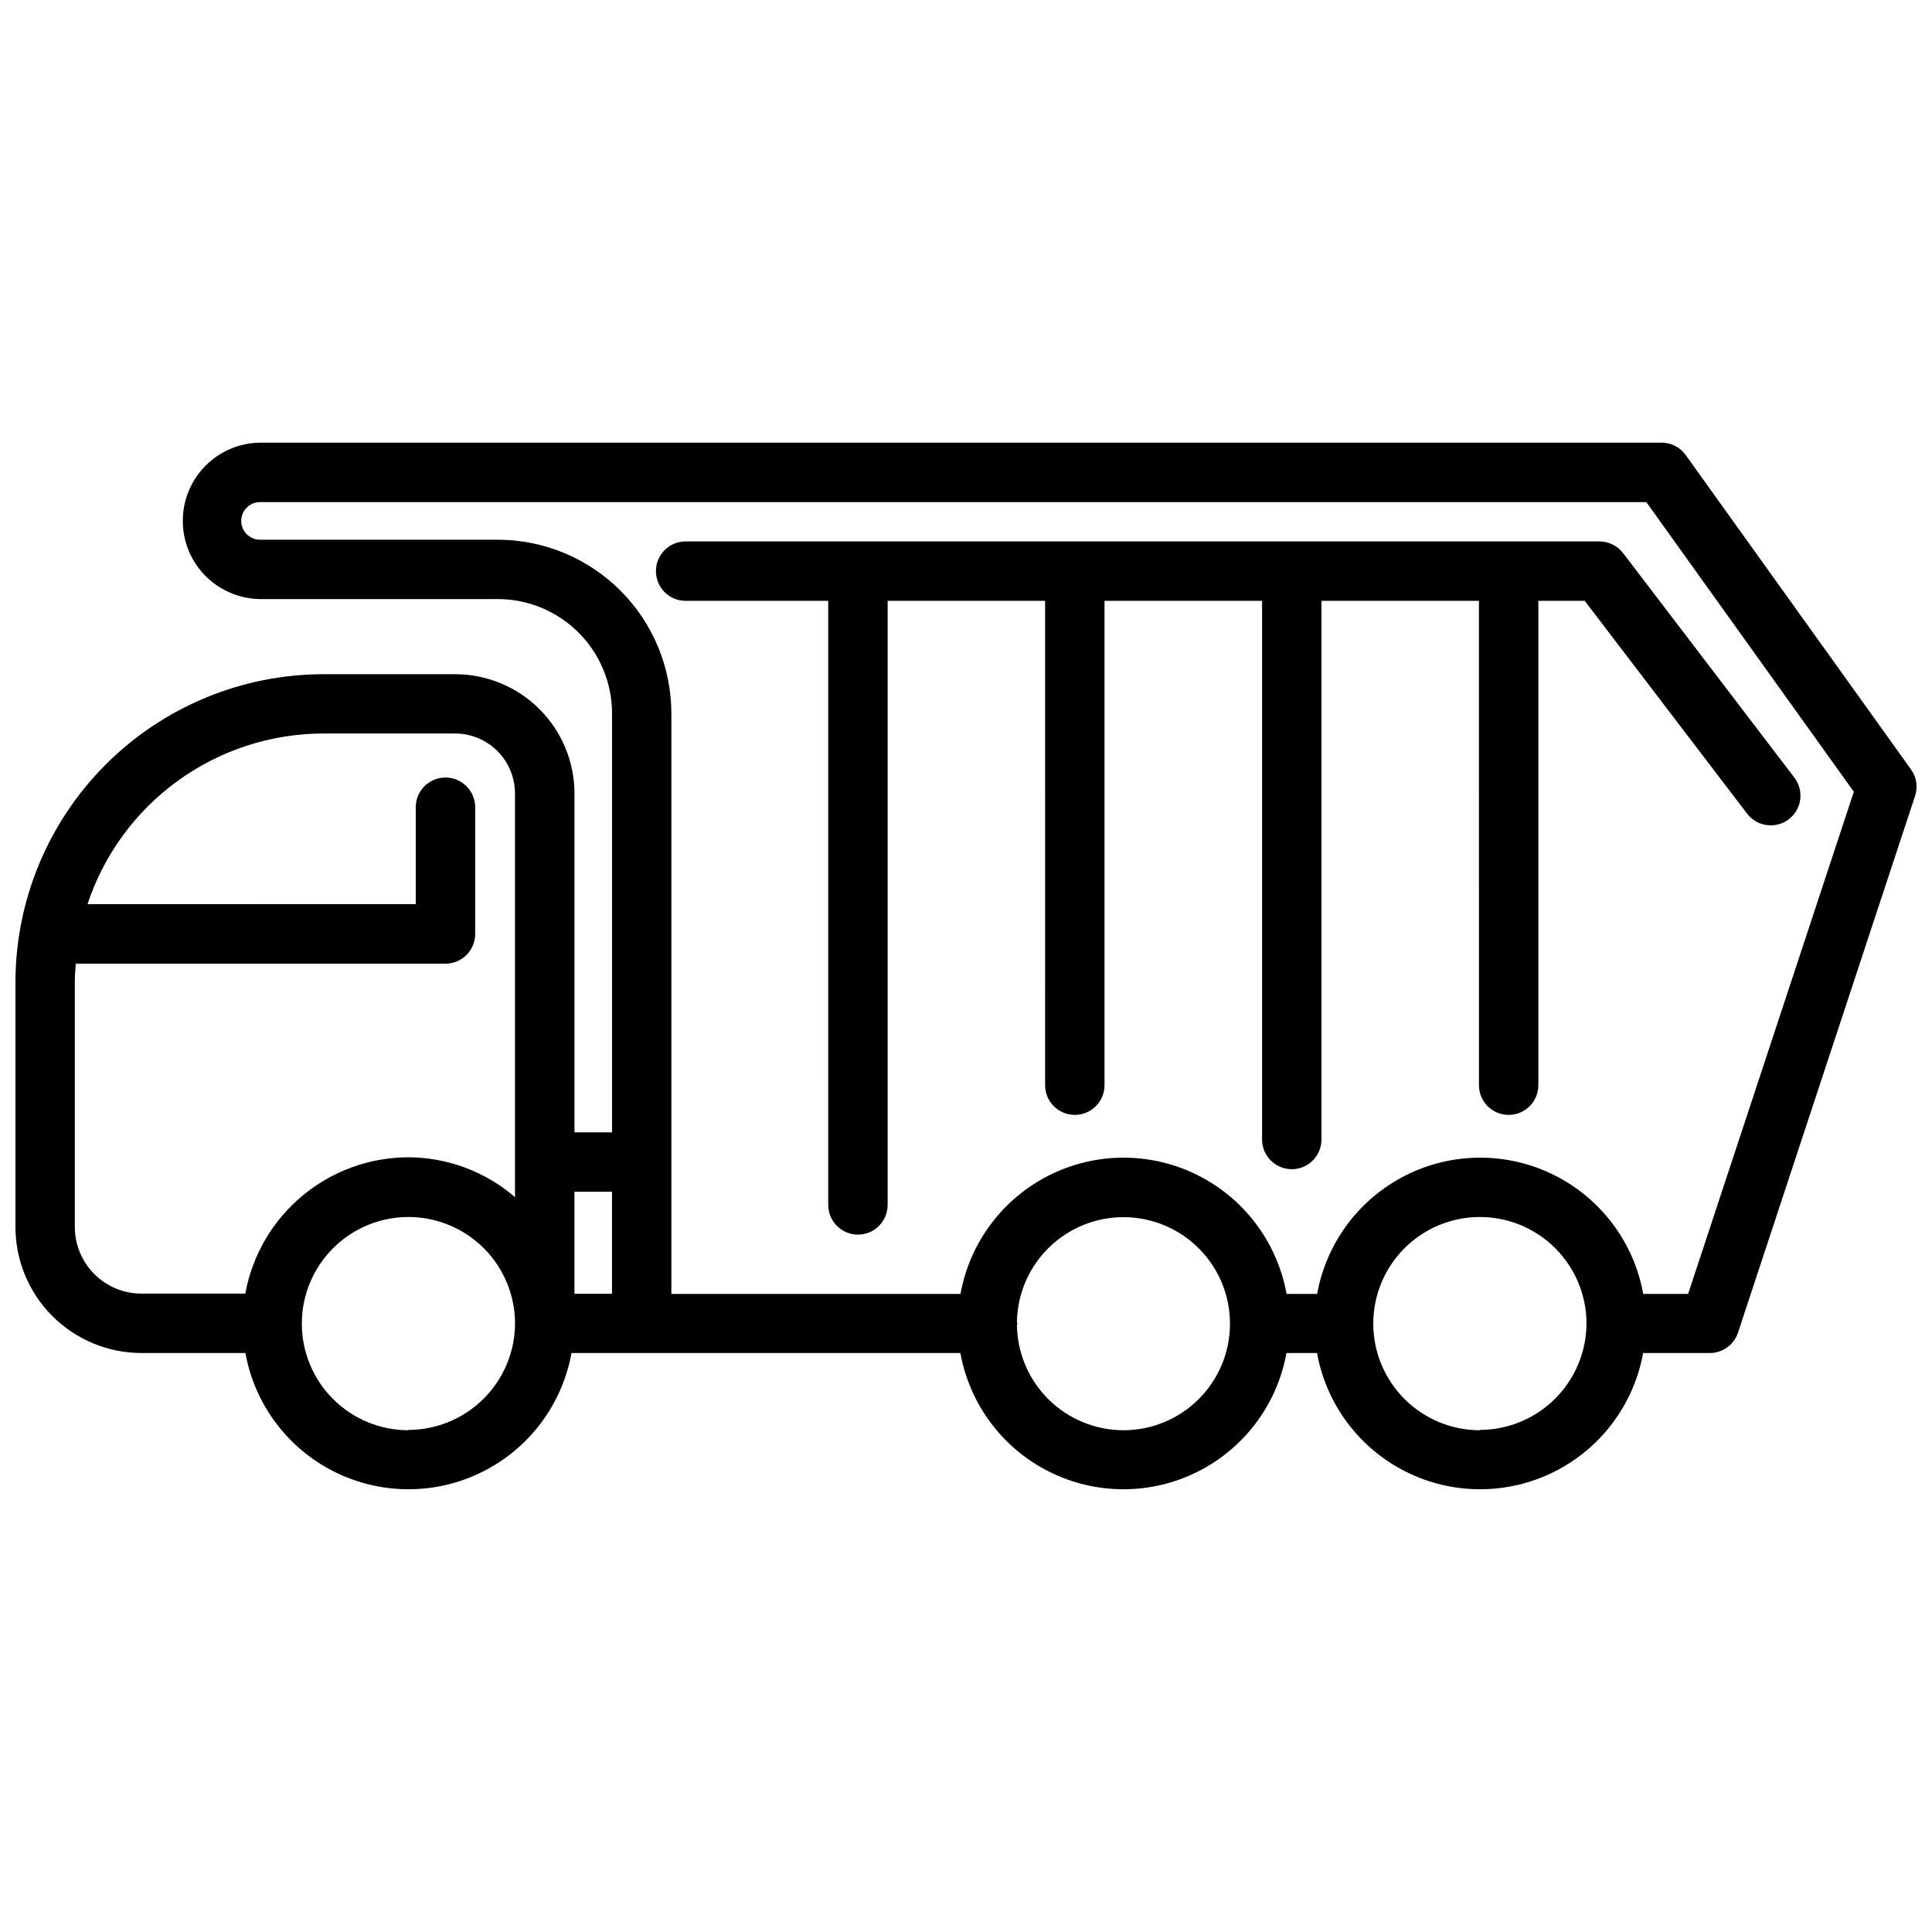 <?xml version="1.0" encoding="UTF-8"?>
<!-- Uploaded to: ICON Repo, www.svgrepo.com, Generator: ICON Repo Mixer Tools -->
<svg width="800px" height="800px" version="1.1" viewBox="144 144 512 512" xmlns="http://www.w3.org/2000/svg">
 <defs>
  <clipPath id="a">
   <path d="m148.09 261h503.81v278h-503.81z"/>
  </clipPath>
 </defs>
 <g clip-path="url(#a)">
  <path d="m650.42 347.88-59.68-83.273c-1.473-2.074-3.859-3.305-6.402-3.297h-371.64c-7.293 0.164-13.961 4.148-17.562 10.492-3.598 6.348-3.598 14.117 0 20.461 3.602 6.344 10.27 10.332 17.562 10.496h63.23c8.027 0.012 15.723 3.207 21.398 8.883 5.676 5.68 8.867 13.379 8.871 21.406v111.04h-9.949v-89.742c0.004-8.398-3.328-16.453-9.262-22.395-5.934-5.941-13.988-9.277-22.383-9.281h-34.891c-21.641 0.023-42.387 8.629-57.688 23.93-15.301 15.301-23.906 36.047-23.93 57.688v64.906c0.012 8.848 3.531 17.332 9.789 23.586 6.258 6.254 14.742 9.773 23.59 9.781h27.562c2.457 13.613 11.184 25.273 23.555 31.465 12.367 6.191 26.934 6.191 39.301 0 12.371-6.191 21.102-17.852 23.559-31.465h103.06c2.457 13.613 11.184 25.273 23.555 31.465 12.371 6.191 26.934 6.191 39.305 0 12.371-6.191 21.098-17.852 23.555-31.465h8.102c2.457 13.613 11.188 25.273 23.555 31.465 12.371 6.191 26.938 6.191 39.305 0 12.371-6.191 21.098-17.852 23.555-31.465h17.676c3.398 0 6.41-2.18 7.473-5.406l46.918-142.22v0.004c0.789-2.391 0.387-5.012-1.082-7.055zm-344.23 111.95v27.027h-9.949v-27.027zm-142.36 9.445v-64.988c0-1.648 0.125-3.273 0.25-4.902h97.973c4.348 0 7.875-3.523 7.875-7.871v-33.59c0-4.344-3.527-7.871-7.875-7.871s-7.871 3.527-7.871 7.871v25.684l-86.992 0.004c4.356-13.148 12.734-24.59 23.957-32.707 11.219-8.117 24.711-12.5 38.559-12.523h34.891c4.211 0.008 8.246 1.684 11.227 4.664 2.977 2.977 4.648 7.016 4.652 11.227v106.98c-7.859-6.773-17.879-10.52-28.254-10.559-10.293 0.02-20.25 3.644-28.145 10.246-7.894 6.602-13.227 15.758-15.07 25.883h-27.539c-4.676-0.008-9.156-1.863-12.461-5.168-3.305-3.305-5.164-7.781-5.176-12.457zm88.406 53.75 0.004 0.004c-7.492 0-14.68-2.977-19.98-8.277-5.297-5.297-8.273-12.484-8.273-19.98 0-7.492 2.977-14.68 8.273-19.977 5.301-5.301 12.488-8.277 19.98-8.277 7.492 0 14.68 2.977 19.98 8.277 5.297 5.297 8.273 12.484 8.273 19.977-0.043 7.473-3.035 14.625-8.328 19.902-5.293 5.277-12.453 8.25-19.926 8.27zm189.47 0 0.004 0.004c-7.391-0.016-14.484-2.926-19.758-8.105-5.273-5.184-8.309-12.223-8.453-19.617 0.047-0.176 0.086-0.352 0.113-0.535-0.027-0.184-0.066-0.363-0.113-0.543 0.148-7.457 3.242-14.551 8.602-19.73 5.359-5.184 12.555-8.035 20.008-7.938 7.457 0.102 14.57 3.148 19.789 8.477 5.215 5.324 8.117 12.5 8.062 19.957-0.051 7.457-3.051 14.586-8.344 19.84s-12.449 8.199-19.906 8.195zm94.465 0 0.004 0.004c-7.492-0.004-14.676-2.984-19.973-8.281-5.297-5.301-8.273-12.488-8.27-19.98 0-7.496 2.977-14.68 8.277-19.977s12.488-8.273 19.98-8.273c7.492 0 14.68 2.977 19.977 8.277 5.297 5.297 8.273 12.484 8.273 19.977-0.043 7.469-3.031 14.617-8.316 19.891-5.285 5.277-12.438 8.254-19.906 8.281zm55.199-36.129-11.898 0.004c-2.457-13.613-11.184-25.27-23.555-31.465-12.371-6.191-26.934-6.191-39.305 0-12.367 6.195-21.098 17.852-23.555 31.465h-8.102c-2.457-13.613-11.188-25.27-23.555-31.465-12.371-6.191-26.934-6.191-39.305 0-12.371 6.195-21.098 17.852-23.555 31.465h-76.621v-153.84c-0.012-12.203-4.863-23.902-13.488-32.531-8.629-8.633-20.324-13.488-32.527-13.504h-63.219c-2.66-0.121-4.754-2.316-4.754-4.981 0-2.664 2.094-4.859 4.754-4.981h367.61l54.988 76.758z"/>
 </g>
 <path d="m567.83 287.48h-242.13c-4.348 0-7.871 3.523-7.871 7.871 0 4.348 3.523 7.875 7.871 7.875h37.785l0.004 160.09c0 4.348 3.523 7.871 7.871 7.871 4.348 0 7.871-3.523 7.871-7.871v-160.09h41.73l0.004 128.36c0 4.348 3.523 7.871 7.871 7.871 4.348 0 7.871-3.523 7.871-7.871v-128.36h41.754v142.75c0 4.348 3.523 7.871 7.871 7.871s7.871-3.523 7.871-7.871v-142.75h41.73l0.004 128.36c0 4.348 3.523 7.871 7.871 7.871 4.348 0 7.871-3.523 7.871-7.871v-128.36h12.289l43.035 56.406v-0.004c2.641 3.461 7.578 4.125 11.039 1.488 3.457-2.641 4.121-7.578 1.484-11.039l-45.395-59.504v0.004c-1.504-1.957-3.832-3.102-6.301-3.098z"/>
</svg>